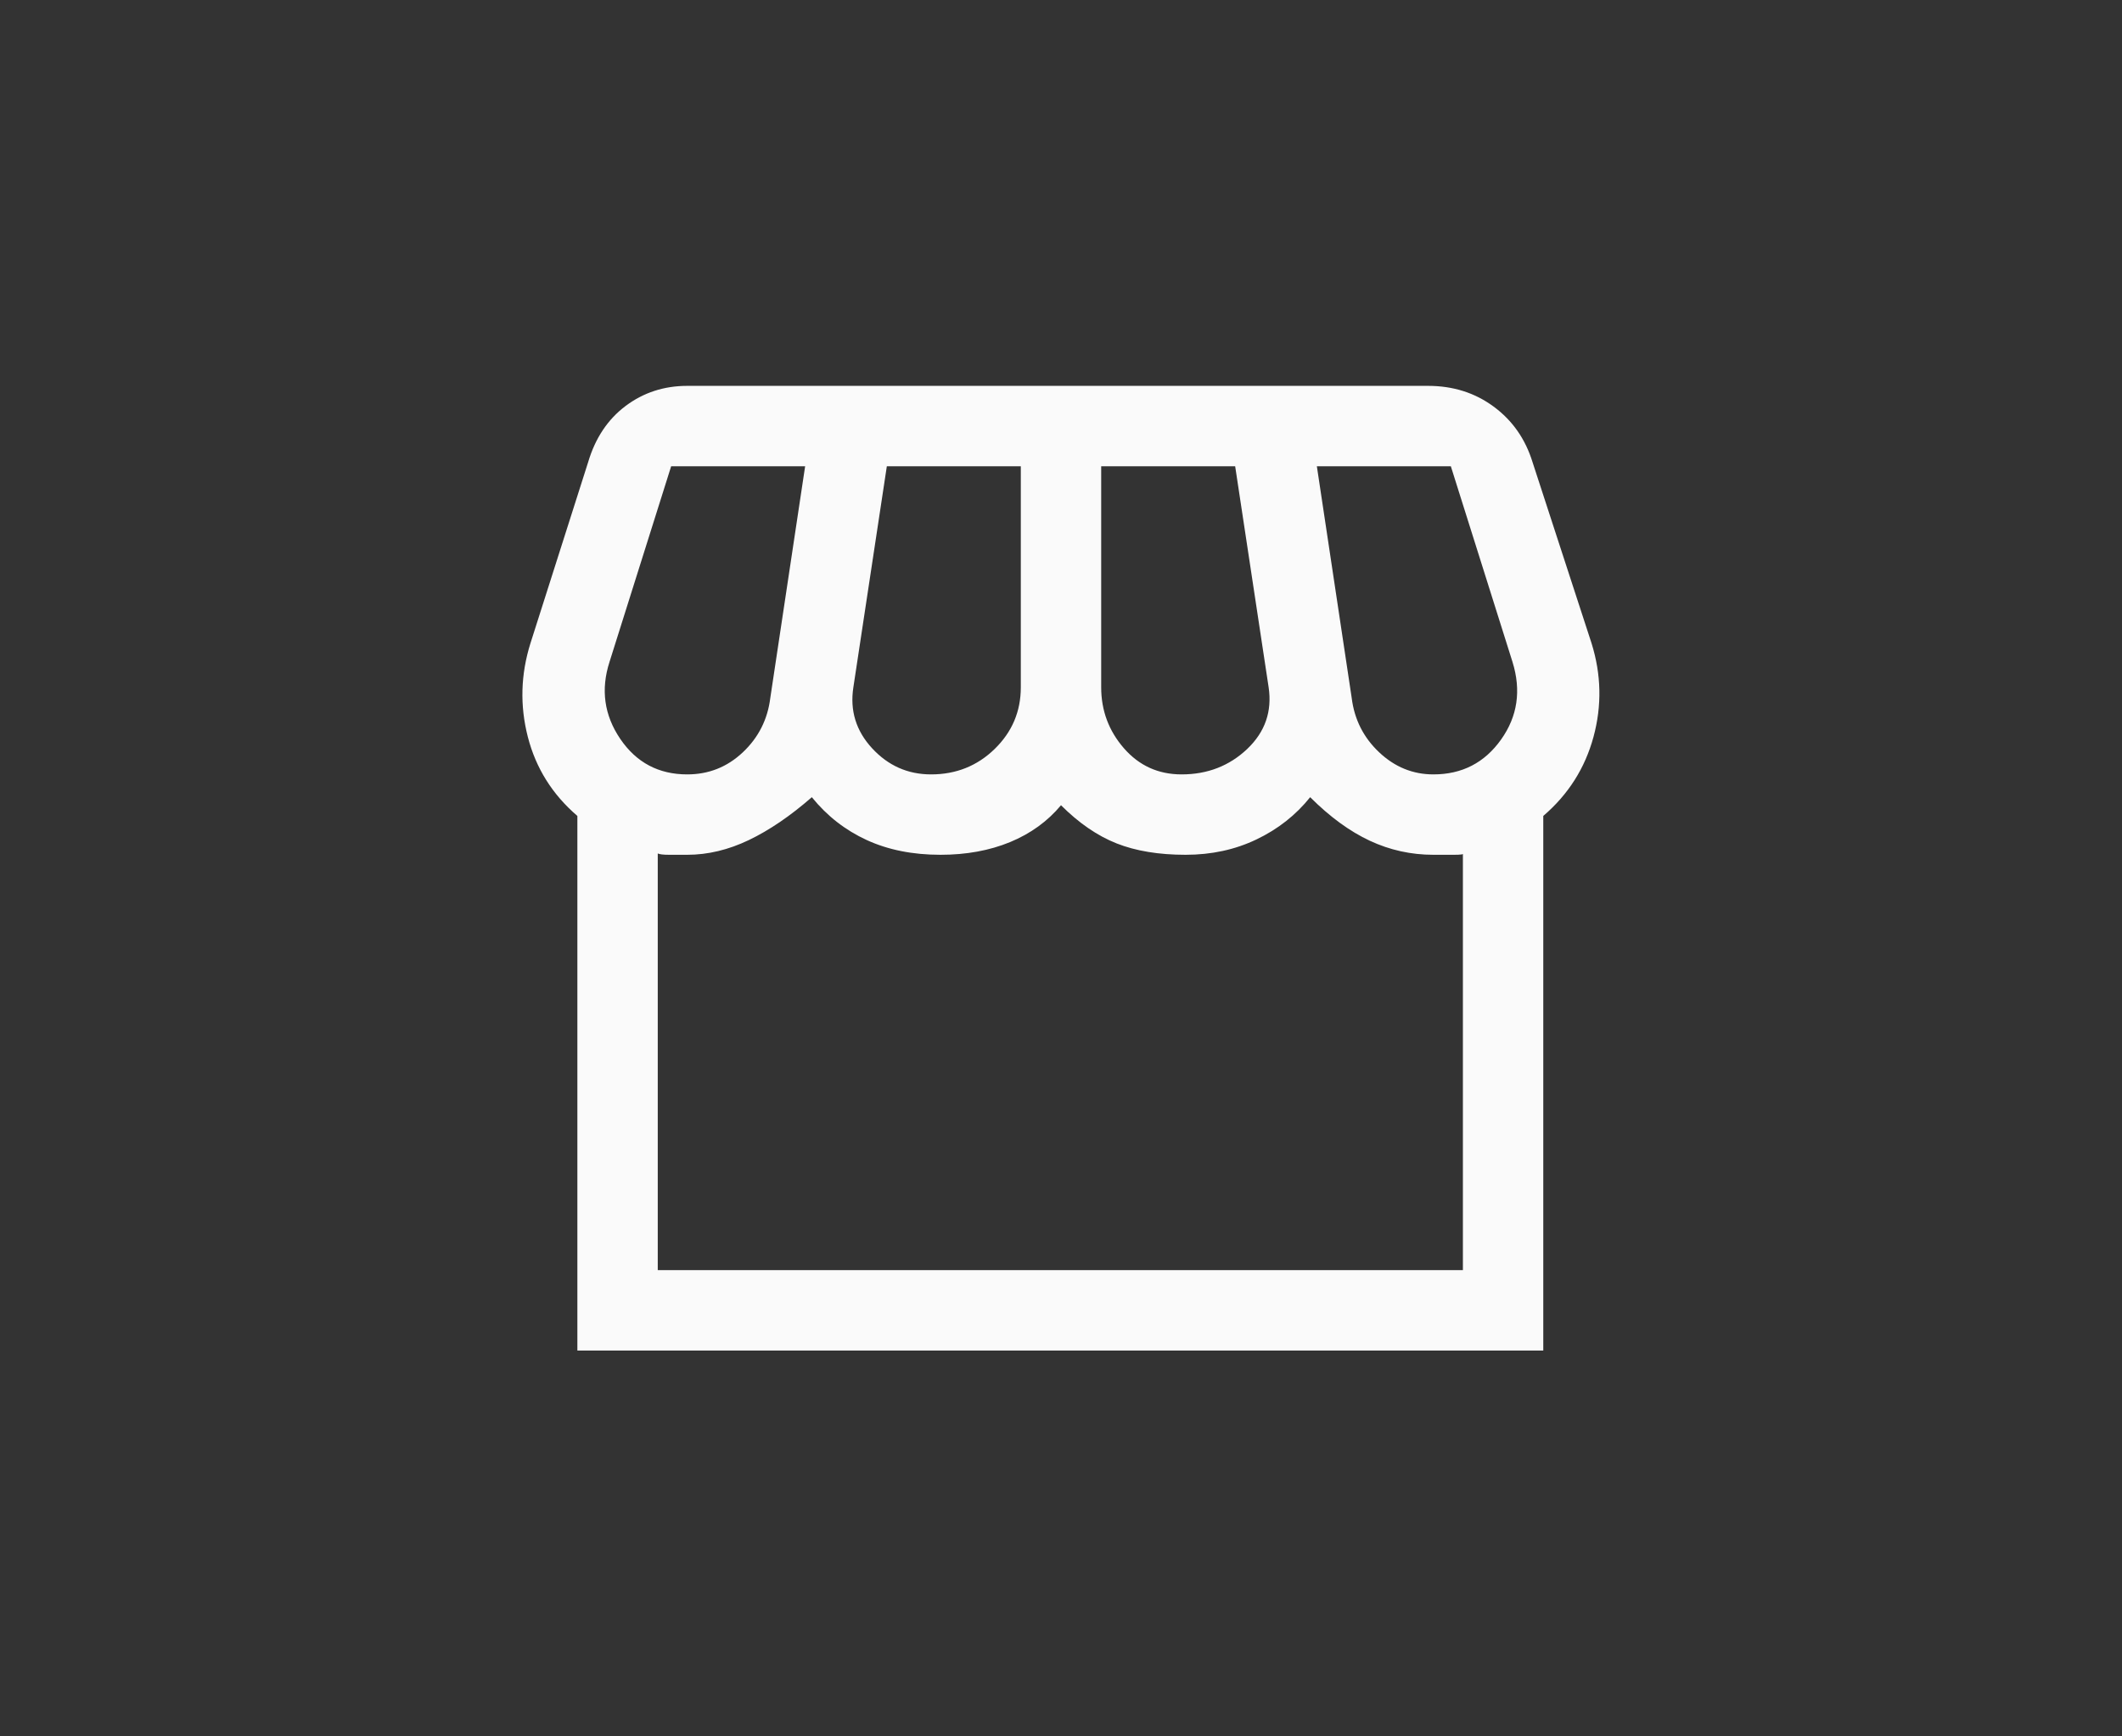 <svg width="66" height="54" viewBox="0 0 66 54" fill="none" xmlns="http://www.w3.org/2000/svg">
<rect x="0" y="0" width="66" height="54" fill="#333333" stroke="none"/>
<path d="M17.958 42V25.375C17.18 24.708 16.667 23.889 16.417 22.917C16.167 21.944 16.194 20.972 16.5 20L18.292 14.375C18.514 13.625 18.903 13.042 19.458 12.625C20.014 12.208 20.653 12 21.375 12H44.417C45.194 12 45.875 12.215 46.458 12.646C47.042 13.076 47.444 13.653 47.667 14.375L49.5 20C49.805 20.972 49.826 21.944 49.562 22.917C49.298 23.889 48.778 24.708 48 25.375V42H17.958ZM36.75 24.083C37.555 24.083 38.236 23.819 38.792 23.292C39.347 22.764 39.569 22.125 39.458 21.375L38.417 14.5H34.25V21.375C34.25 22.097 34.486 22.729 34.958 23.271C35.43 23.812 36.028 24.083 36.75 24.083ZM28.958 24.083C29.736 24.083 30.396 23.819 30.937 23.292C31.479 22.764 31.75 22.125 31.75 21.375V14.5H27.583L26.542 21.375C26.43 22.097 26.625 22.729 27.125 23.271C27.625 23.812 28.236 24.083 28.958 24.083ZM21.375 24.083C22.042 24.083 22.618 23.854 23.104 23.396C23.59 22.938 23.875 22.375 23.958 21.708L25.042 14.5H20.875L18.958 20.583C18.68 21.444 18.792 22.243 19.292 22.979C19.792 23.715 20.486 24.083 21.375 24.083V24.083ZM44.583 24.083C45.472 24.083 46.173 23.722 46.687 23C47.201 22.278 47.319 21.472 47.042 20.583L45.125 14.5H40.958L42.042 21.708C42.125 22.375 42.41 22.938 42.896 23.396C43.382 23.854 43.944 24.083 44.583 24.083V24.083ZM20.458 39.5H45.5V26.542C45.528 26.569 45.437 26.583 45.229 26.583H44.583C43.889 26.583 43.229 26.438 42.604 26.146C41.979 25.854 41.361 25.403 40.75 24.792C40.305 25.347 39.75 25.785 39.083 26.104C38.417 26.424 37.68 26.583 36.875 26.583C36.042 26.583 35.326 26.465 34.729 26.229C34.132 25.993 33.555 25.597 33 25.042C32.583 25.542 32.055 25.924 31.417 26.188C30.778 26.451 30.055 26.583 29.25 26.583C28.389 26.583 27.625 26.431 26.958 26.125C26.292 25.819 25.722 25.375 25.25 24.792C24.583 25.375 23.93 25.819 23.292 26.125C22.653 26.431 22.014 26.583 21.375 26.583H20.812C20.632 26.583 20.514 26.569 20.458 26.542V39.5ZM20.458 39.5H45.5H20.458Z" fill="#FAFAFA"/>
</svg>

